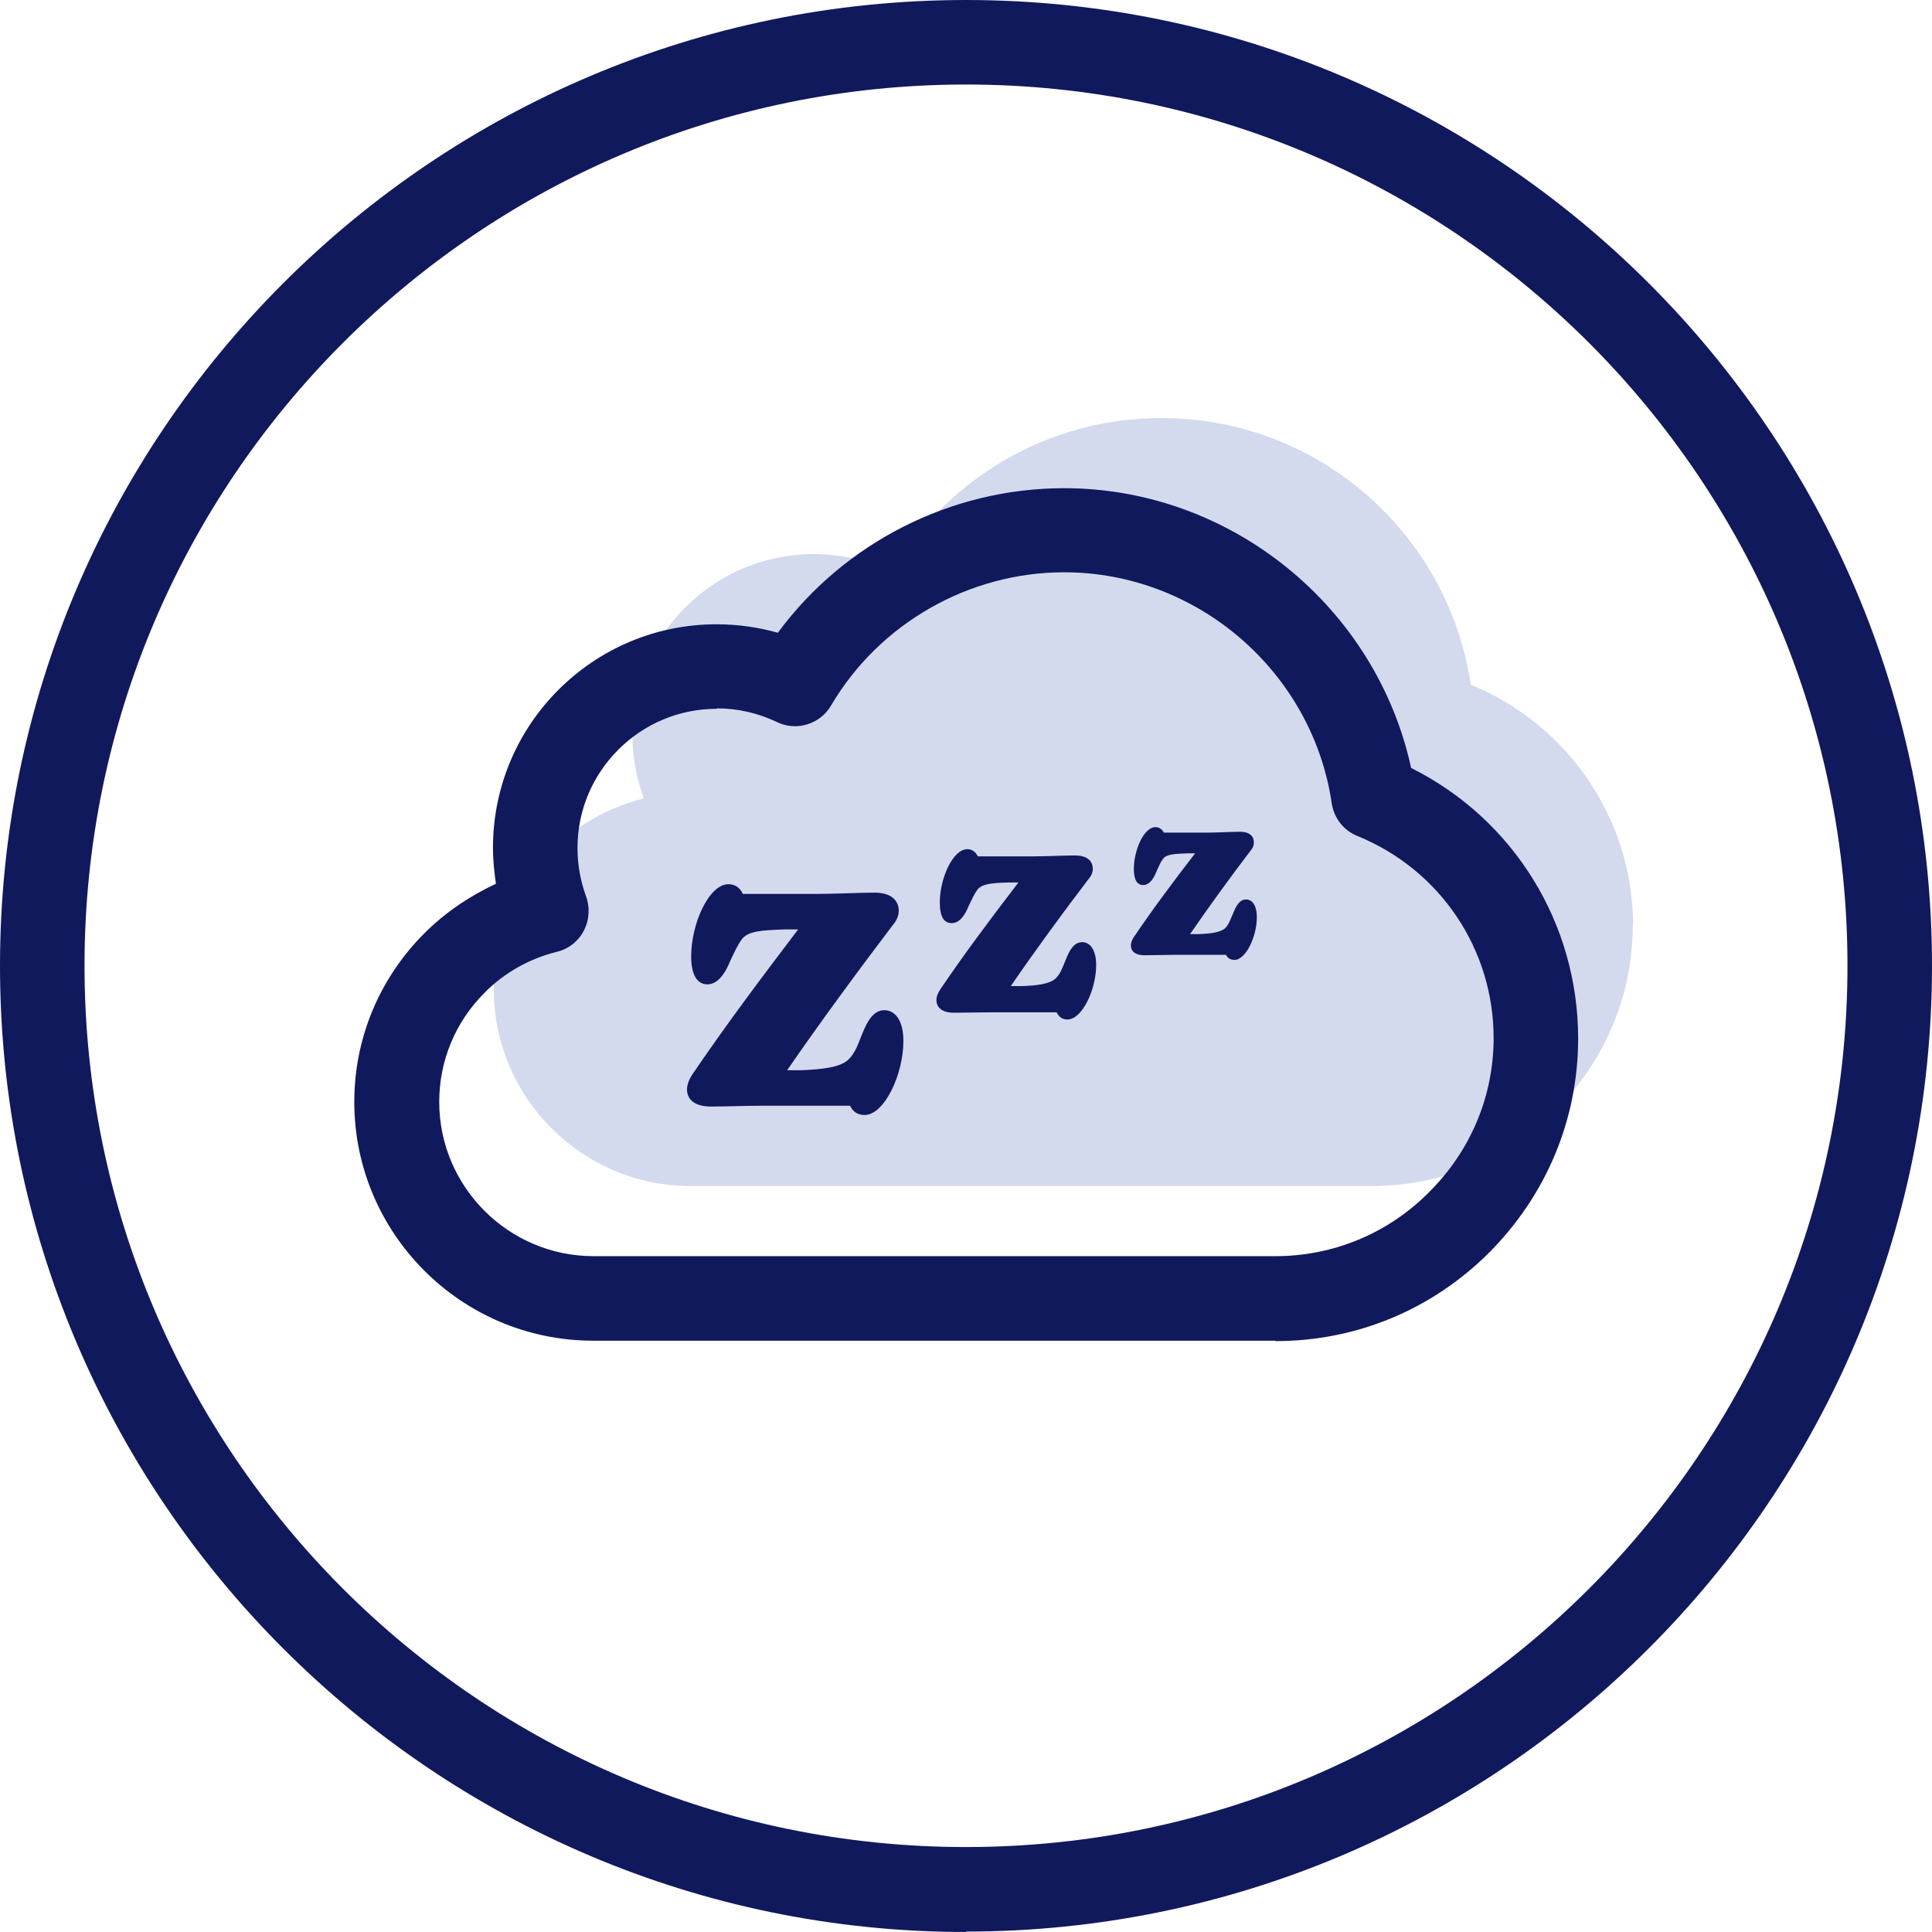<svg width="32" height="32" viewBox="0 0 32 32" fill="none" xmlns="http://www.w3.org/2000/svg">
<path d="M27.043 15.332C27.043 16.515 26.559 17.593 25.775 18.377C24.991 19.161 23.913 19.644 22.729 19.644H11.435C9.642 19.644 8.179 18.181 8.179 16.389C8.179 15.493 8.543 14.681 9.138 14.085C9.551 13.672 10.076 13.371 10.664 13.224C10.545 12.902 10.475 12.545 10.475 12.181C10.475 10.522 11.82 9.178 13.479 9.178C13.941 9.178 14.383 9.283 14.775 9.472C15.678 7.946 17.337 6.924 19.235 6.924C21.84 6.924 23.989 8.842 24.361 11.341C25.936 11.985 27.049 13.532 27.049 15.332H27.043Z" fill="#D3DAEE"/>
<path d="M16 32C7.177 32 0 24.817 0 15.996C0 7.176 7.177 0 16 0C24.823 0 32 7.176 32 15.996C32 24.817 24.823 31.993 16 31.993V32ZM16 1.4C7.947 1.4 1.4 7.946 1.4 15.996C1.4 24.047 7.947 30.593 16 30.593C24.052 30.593 30.6 24.047 30.6 15.996C30.6 7.946 24.052 1.4 16 1.4Z" fill="#11195D"/>
<path d="M21.126 22.206H9.824C7.639 22.206 5.868 20.428 5.868 18.251C5.868 17.201 6.281 16.206 7.03 15.457C7.373 15.114 7.779 14.841 8.214 14.638C8.186 14.442 8.165 14.246 8.165 14.043C8.165 11.999 9.824 10.34 11.869 10.34C12.219 10.34 12.555 10.389 12.884 10.48C13.983 8.989 15.748 8.086 17.625 8.086C20.39 8.086 22.792 10.053 23.373 12.72C25.068 13.567 26.139 15.289 26.139 17.201C26.139 18.538 25.614 19.791 24.669 20.743C23.716 21.695 22.463 22.213 21.126 22.213V22.206ZM11.869 11.74C10.601 11.74 9.565 12.776 9.565 14.043C9.565 14.323 9.614 14.589 9.705 14.841C9.775 15.03 9.761 15.24 9.67 15.415C9.579 15.59 9.411 15.723 9.222 15.765C8.774 15.877 8.354 16.108 8.024 16.445C7.541 16.927 7.275 17.572 7.275 18.251C7.275 19.658 8.424 20.806 9.831 20.806H21.126C22.085 20.806 22.995 20.428 23.674 19.742C24.361 19.056 24.739 18.153 24.739 17.194C24.739 15.723 23.856 14.407 22.484 13.847C22.253 13.756 22.092 13.546 22.057 13.301C21.735 11.124 19.83 9.479 17.625 9.479C16.049 9.479 14.565 10.326 13.766 11.684C13.584 11.999 13.185 12.118 12.863 11.957C12.555 11.81 12.219 11.733 11.876 11.733L11.869 11.74Z" fill="#11195D"/>
<path d="M14.074 18.314H12.653C12.331 18.314 12.023 18.328 11.778 18.328C11.463 18.328 11.379 18.174 11.379 18.048C11.379 17.964 11.414 17.88 11.463 17.803C11.995 17.018 12.597 16.213 13.22 15.394H12.996C12.604 15.408 12.394 15.422 12.289 15.555C12.212 15.66 12.163 15.772 12.1 15.905C12.002 16.15 11.876 16.304 11.715 16.304C11.554 16.304 11.448 16.157 11.448 15.842C11.448 15.296 11.743 14.645 12.065 14.645C12.177 14.645 12.261 14.708 12.303 14.806H13.535C13.836 14.806 14.228 14.785 14.487 14.785C14.809 14.785 14.886 14.96 14.886 15.079C14.886 15.163 14.858 15.24 14.781 15.331C14.228 16.059 13.577 16.942 13.038 17.726H13.283C13.626 17.712 13.92 17.677 14.053 17.55C14.165 17.439 14.207 17.305 14.27 17.151C14.368 16.899 14.473 16.732 14.648 16.732C14.816 16.732 14.963 16.886 14.963 17.242C14.963 17.796 14.648 18.468 14.319 18.468C14.207 18.468 14.123 18.412 14.081 18.314H14.074Z" fill="#11195D"/>
<path d="M17.498 16.767H16.448C16.21 16.767 15.986 16.774 15.804 16.774C15.573 16.774 15.51 16.662 15.51 16.564C15.51 16.501 15.538 16.445 15.573 16.389C15.965 15.808 16.406 15.22 16.868 14.617H16.707C16.42 14.624 16.266 14.639 16.189 14.736C16.133 14.813 16.098 14.898 16.049 14.995C15.979 15.171 15.888 15.29 15.762 15.29C15.636 15.29 15.566 15.185 15.566 14.947C15.566 14.547 15.783 14.065 16.021 14.065C16.105 14.065 16.161 14.114 16.196 14.184H17.106C17.33 14.184 17.617 14.169 17.806 14.169C18.044 14.169 18.1 14.296 18.1 14.386C18.1 14.45 18.079 14.505 18.023 14.569C17.617 15.101 17.134 15.759 16.742 16.333H16.917C17.169 16.326 17.386 16.298 17.484 16.207C17.568 16.123 17.596 16.032 17.645 15.913C17.715 15.731 17.792 15.605 17.925 15.605C18.044 15.605 18.156 15.717 18.156 15.983C18.156 16.389 17.925 16.886 17.68 16.886C17.596 16.886 17.54 16.844 17.505 16.774L17.498 16.767Z" fill="#11195D"/>
<path d="M20.285 15.815H19.466C19.277 15.815 19.102 15.822 18.962 15.822C18.78 15.822 18.731 15.738 18.731 15.661C18.731 15.612 18.752 15.563 18.78 15.521C19.088 15.066 19.431 14.604 19.795 14.134H19.669C19.445 14.142 19.319 14.149 19.263 14.226C19.221 14.281 19.193 14.351 19.158 14.428C19.102 14.569 19.032 14.659 18.934 14.659C18.836 14.659 18.78 14.575 18.78 14.393C18.78 14.079 18.948 13.7 19.137 13.7C19.2 13.7 19.249 13.735 19.277 13.791H19.984C20.159 13.791 20.383 13.777 20.537 13.777C20.726 13.777 20.768 13.876 20.768 13.953C20.768 14.002 20.754 14.043 20.712 14.092C20.39 14.512 20.019 15.024 19.711 15.472H19.851C20.047 15.465 20.215 15.444 20.292 15.374C20.355 15.311 20.376 15.234 20.418 15.143C20.474 14.996 20.537 14.898 20.635 14.898C20.733 14.898 20.817 14.982 20.817 15.192C20.817 15.514 20.635 15.899 20.446 15.899C20.383 15.899 20.334 15.871 20.306 15.815H20.285Z" fill="#11195D"/>
</svg>
